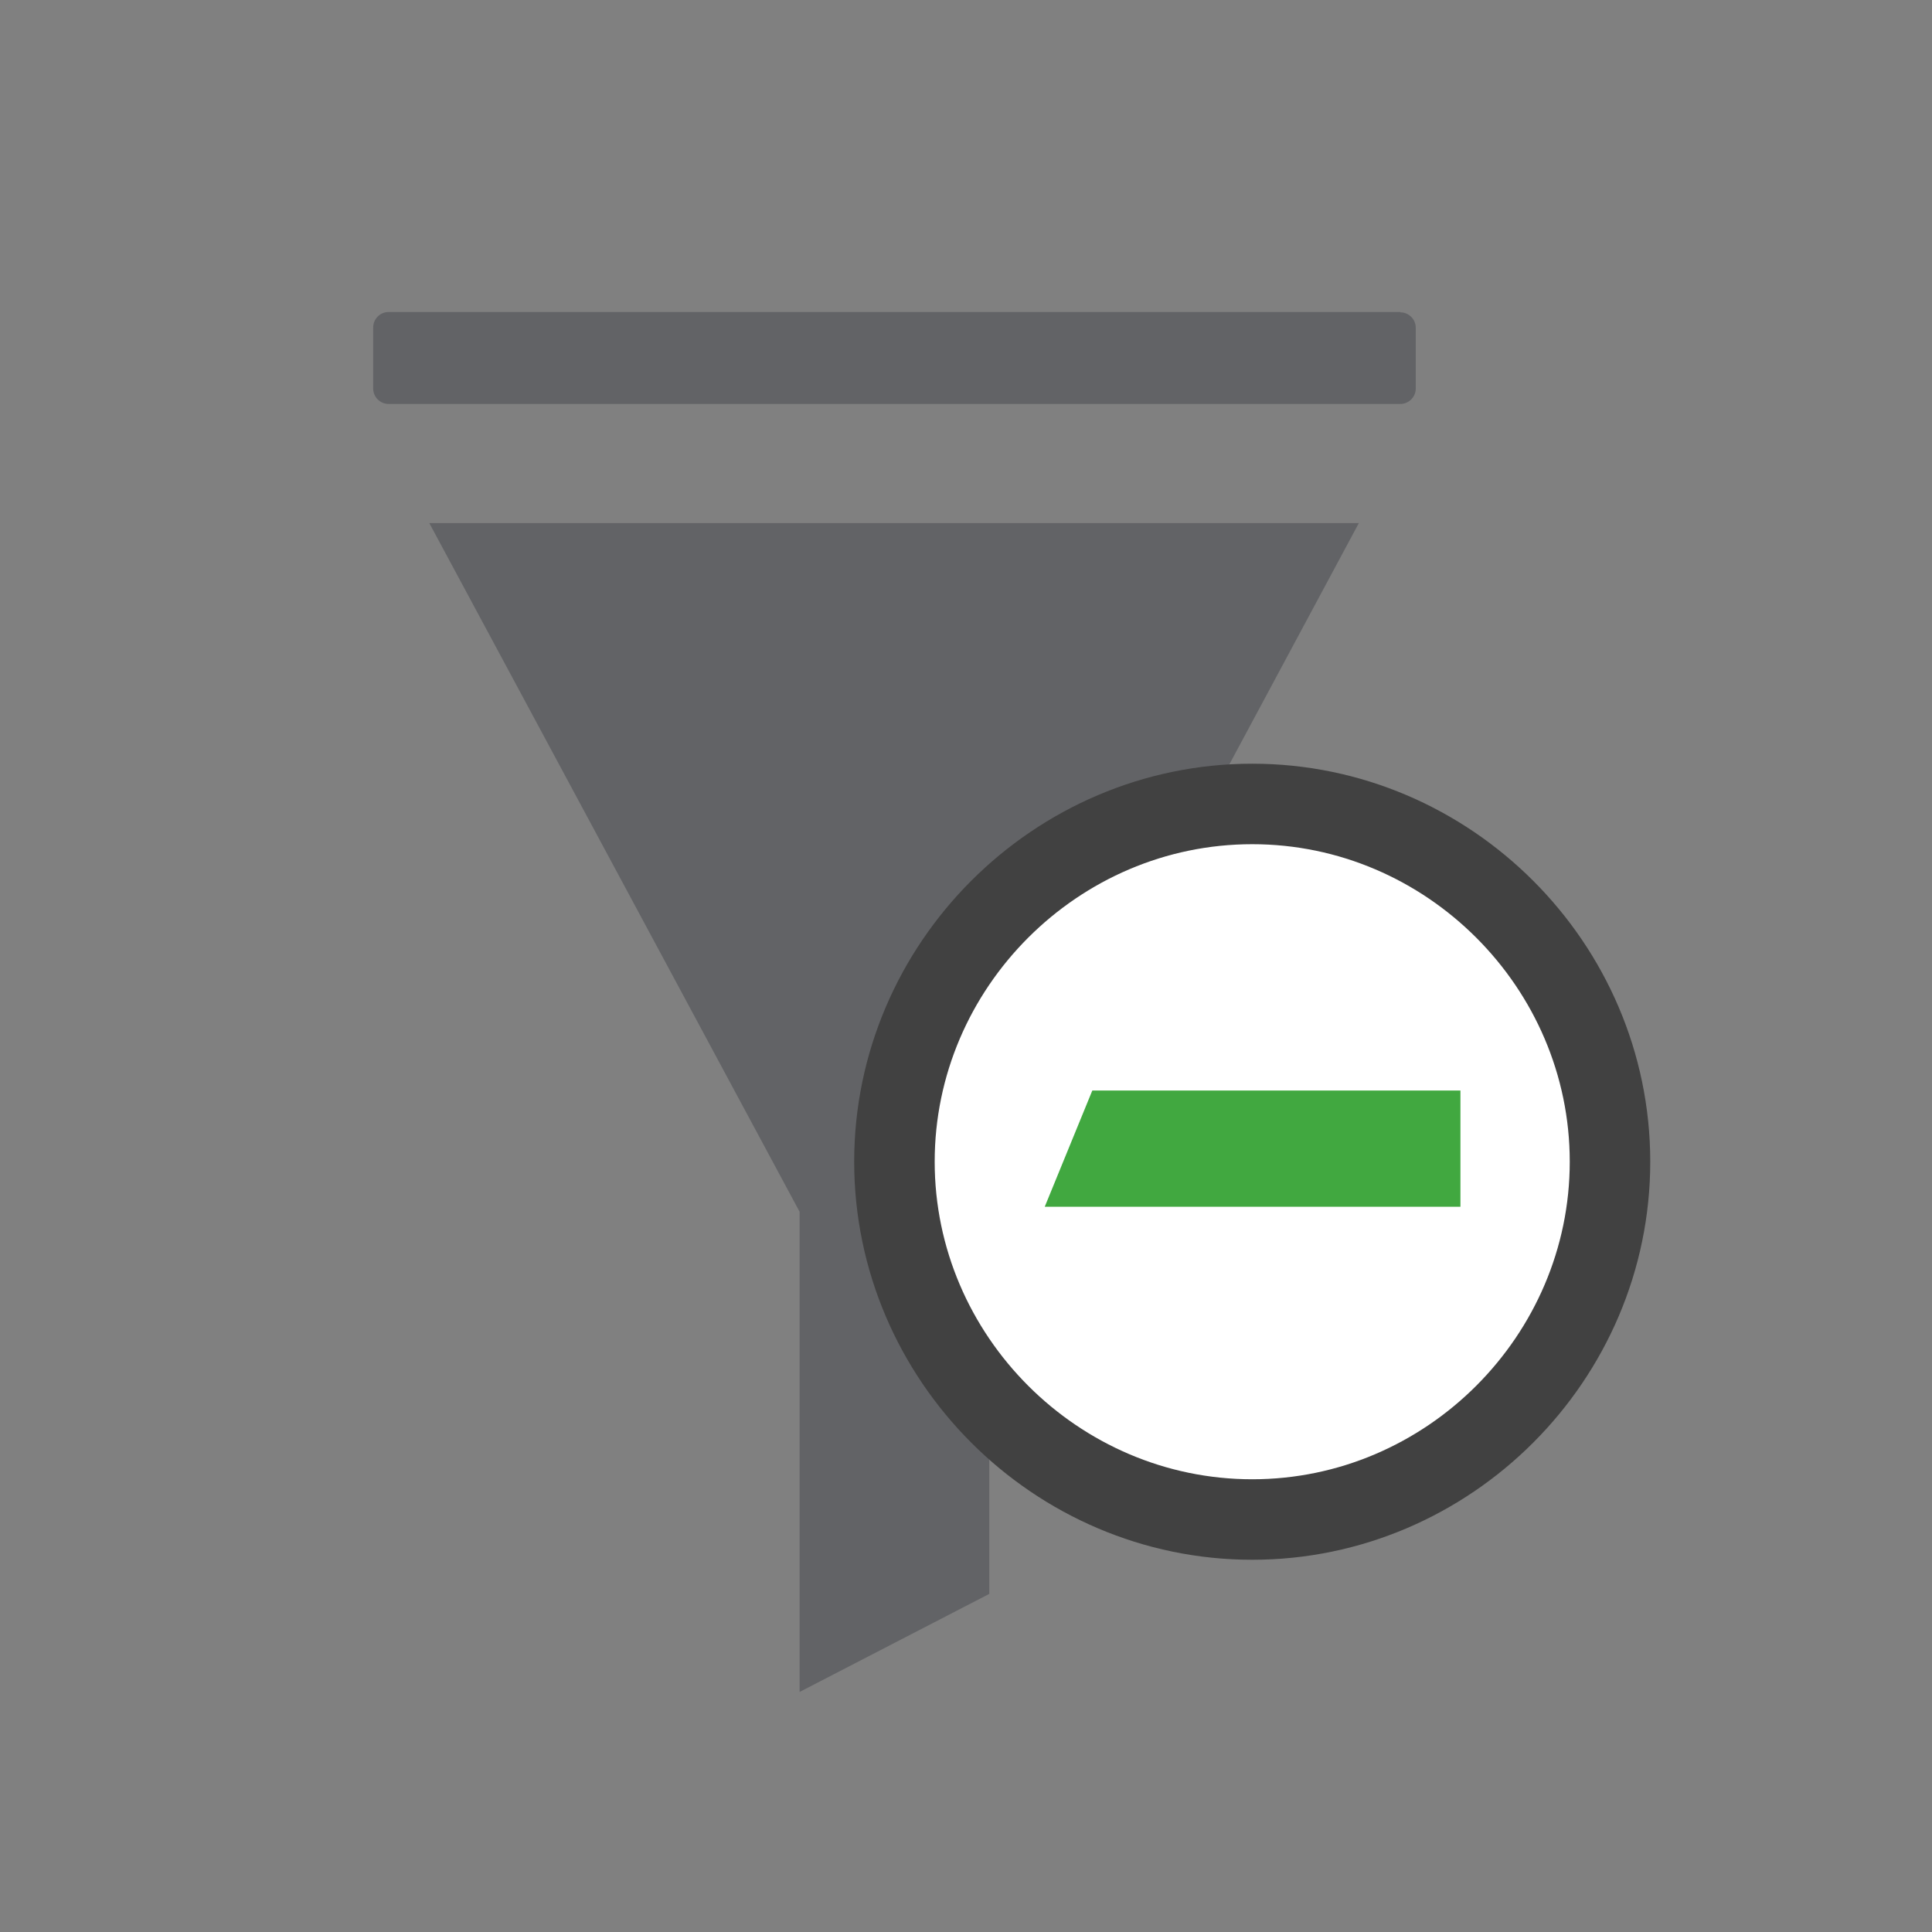 <?xml version="1.0" encoding="utf-8"?>
<!DOCTYPE svg PUBLIC "-//W3C//DTD SVG 1.1//EN" "http://www.w3.org/Graphics/SVG/1.1/DTD/svg11.dtd">
<svg width="24" height="24" viewBox="0 0 24 24" version="1.1" xmlns="http://www.w3.org/2000/svg" xmlns:xlink="http://www.w3.org/1999/xlink" xml:space="preserve" xmlns:serif="http://www.serif.com/" style="fill-rule:evenodd;clip-rule:evenodd;stroke-miterlimit:10;">
    <rect x="0" y="0" width="24" height="24" fill="#808080" stroke="none"/>
    <path d="M17.396,3.876L4.827,3.876C4.722,3.876 4.636,3.962 4.636,4.067L4.636,4.827C4.636,4.932 4.722,5.018 4.827,5.018L17.396,5.018C17.5,5.018 17.587,4.932 17.587,4.827L17.587,4.071C17.587,3.966 17.5,3.88 17.396,3.88" style="fill:rgb(98,99,102);fill-rule:nonzero;" />
    <path d="M5.333,6.498L9.933,15.053L9.933,21.018L12.289,19.8L12.289,15.053L16.88,6.498L5.333,6.498Z" style="fill:rgb(98,99,102);fill-rule:nonzero;" />
    <path d="M15.556,18.876C17.994,18.876 20,16.869 20,14.431C20,11.993 17.994,9.987 15.556,9.987C13.117,9.987 11.111,11.993 11.111,14.431C11.111,16.869 13.117,18.876 15.556,18.876" style="fill:white;fill-rule:nonzero;stroke:rgb(65,65,65);stroke-width:1px;" />
    <path d="M12.978,14.991L18.142,14.991L18.142,13.547L13.569,13.547L12.978,14.991Z" style="fill:rgb(65,168,64);fill-rule:nonzero;" />
</svg>
